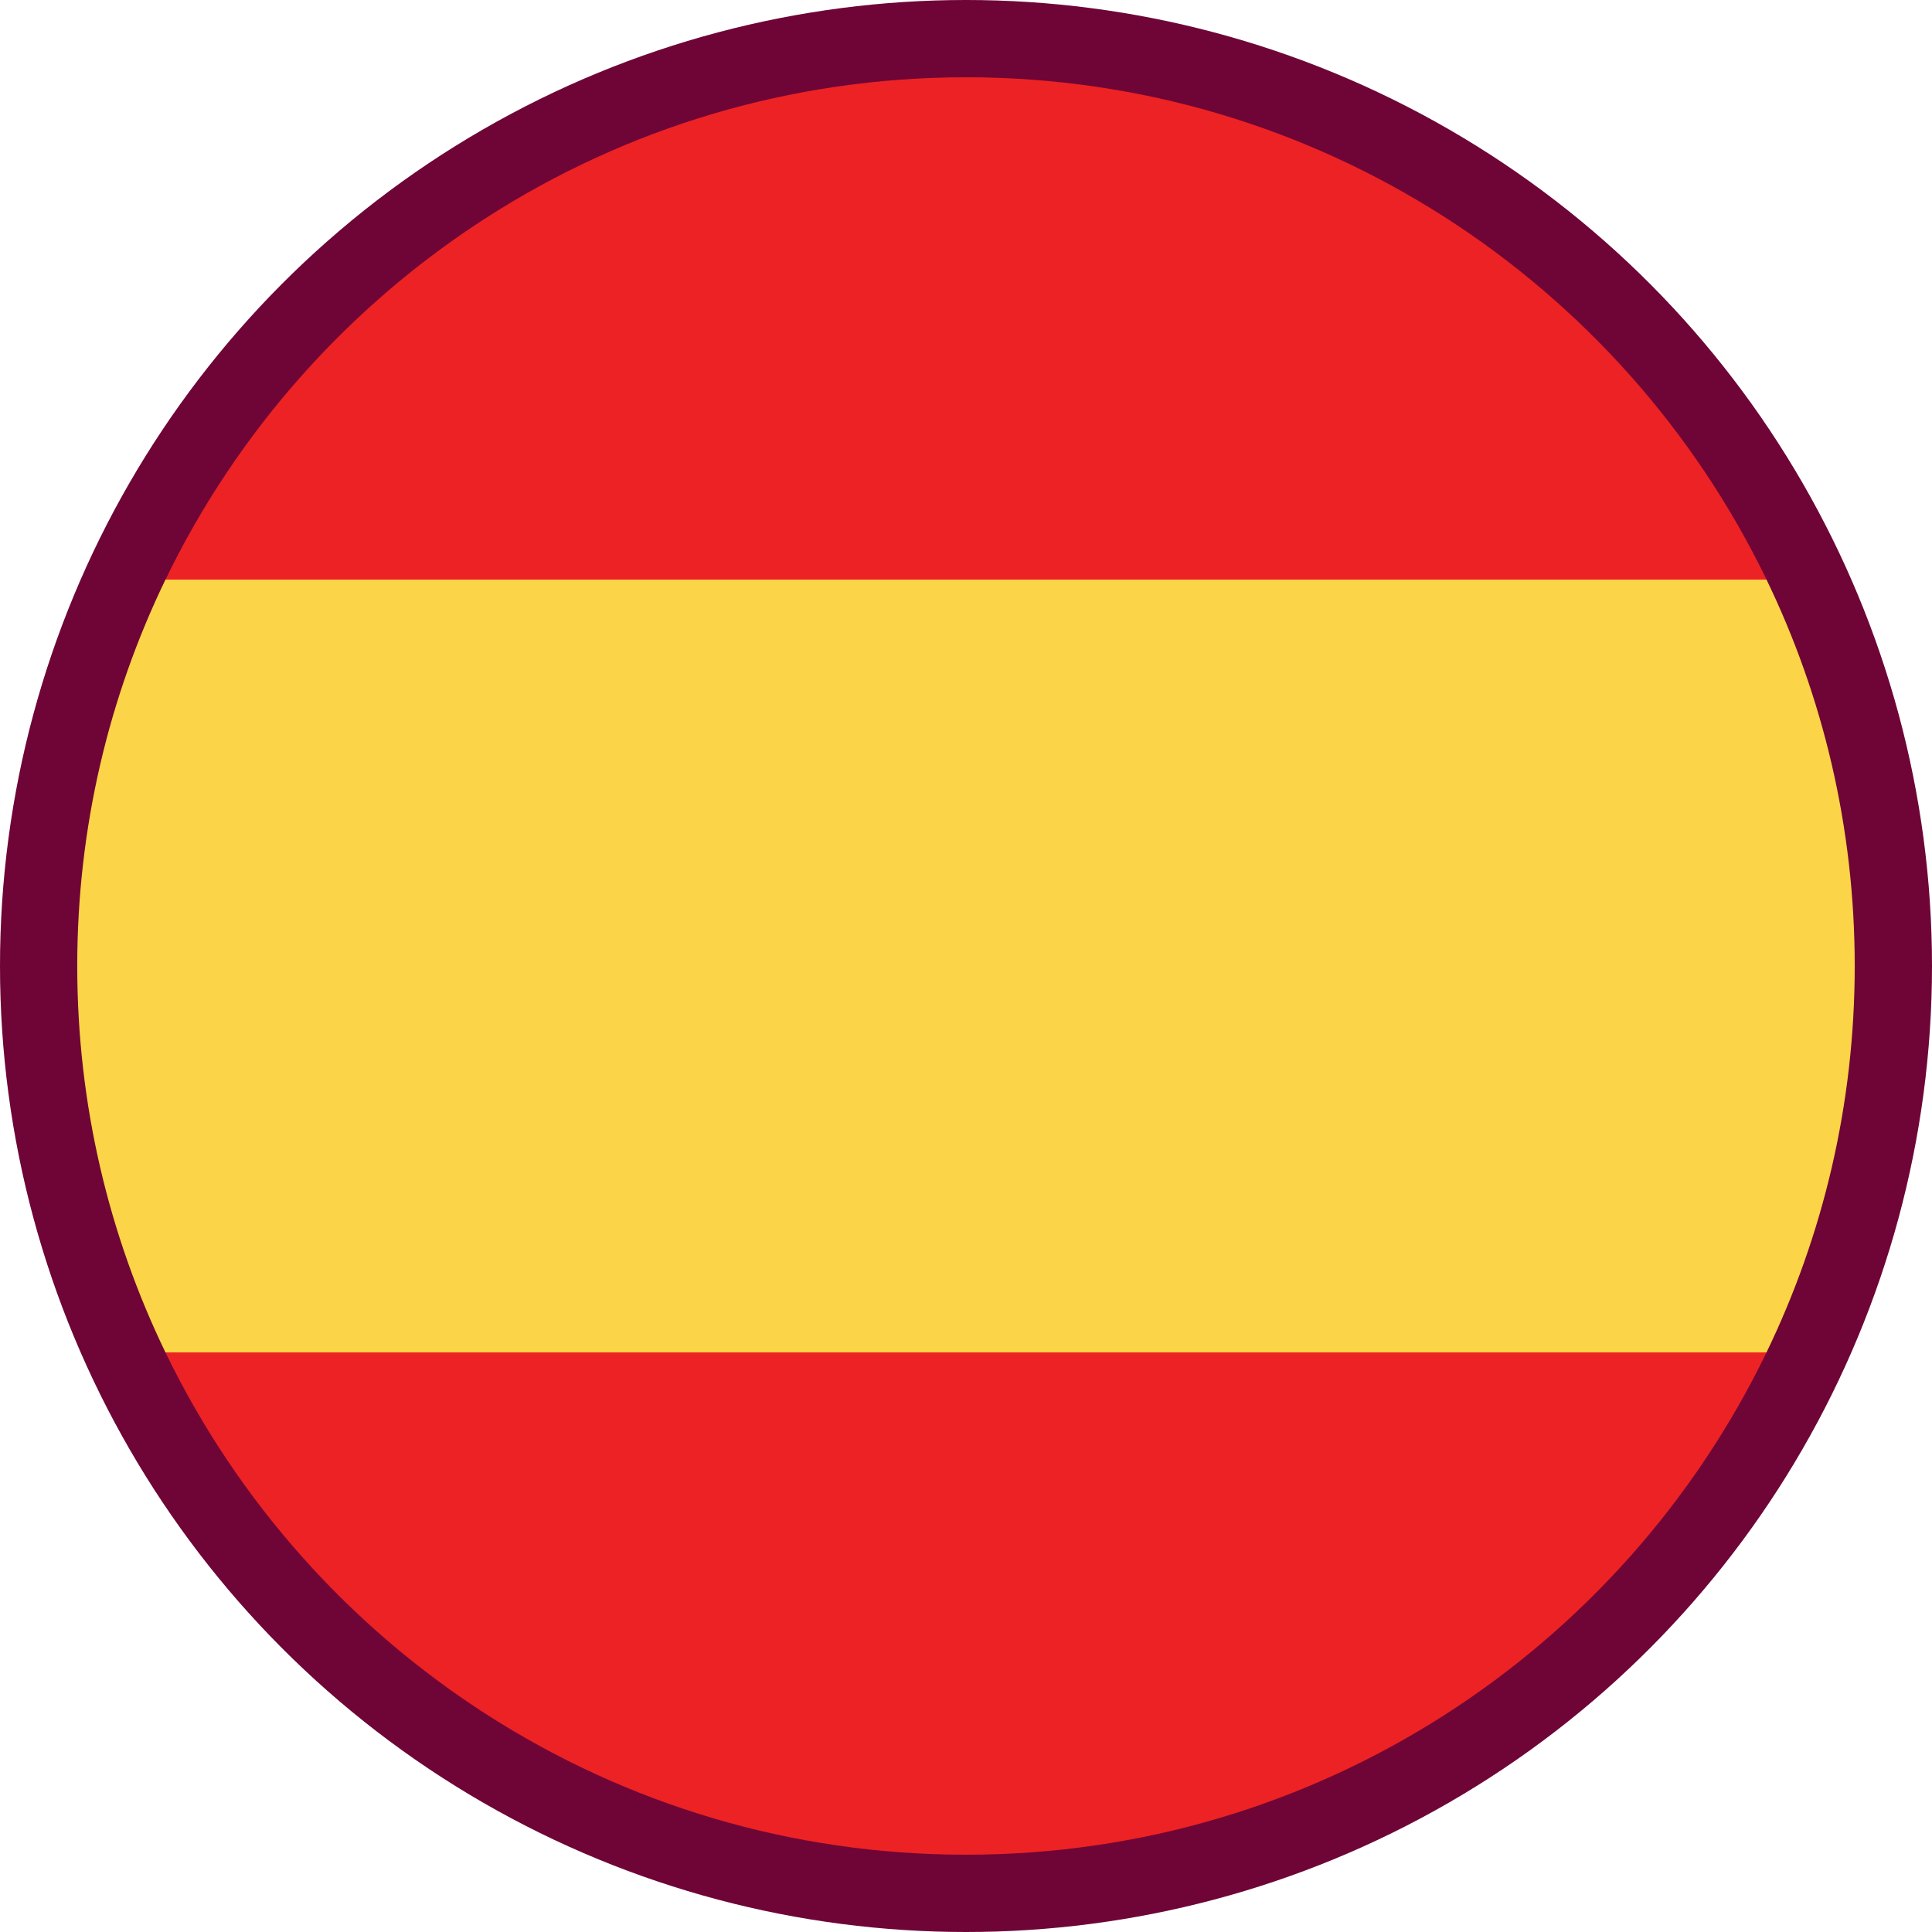 <?xml version="1.0" encoding="utf-8"?>
<!-- Generator: Adobe Illustrator 17.0.0, SVG Export Plug-In . SVG Version: 6.00 Build 0)  -->
<!DOCTYPE svg PUBLIC "-//W3C//DTD SVG 1.1//EN" "http://www.w3.org/Graphics/SVG/1.1/DTD/svg11.dtd">
<svg version="1.1" id="Layer_1" xmlns="http://www.w3.org/2000/svg" xmlns:xlink="http://www.w3.org/1999/xlink" x="0px" y="0px"
	 width="50px" height="50px" viewBox="0 0 50 50" enable-background="new 0 0 50 50" xml:space="preserve">
<g>
	<circle fill="#6E0536" cx="25" cy="25" r="25"/>
	<path fill="#ED2224" d="M25,2C15.881,2,8.003,7.307,4.283,15h41.435C41.997,7.306,34.118,2,25,2z"/>
	<path fill="#ED2224" d="M25,48c9.119,0,16.997-5.307,20.717-13H4.282C8.002,42.693,15.881,48,25,48z"/>
	<path fill="#FCD447" d="M45.717,15H4.282c-1.462,3.024-2.283,6.416-2.283,10s0.82,6.976,2.283,10h41.435
		C47.179,31.976,48,28.584,48,25S47.179,18.023,45.717,15z"/>
</g>
</svg>
